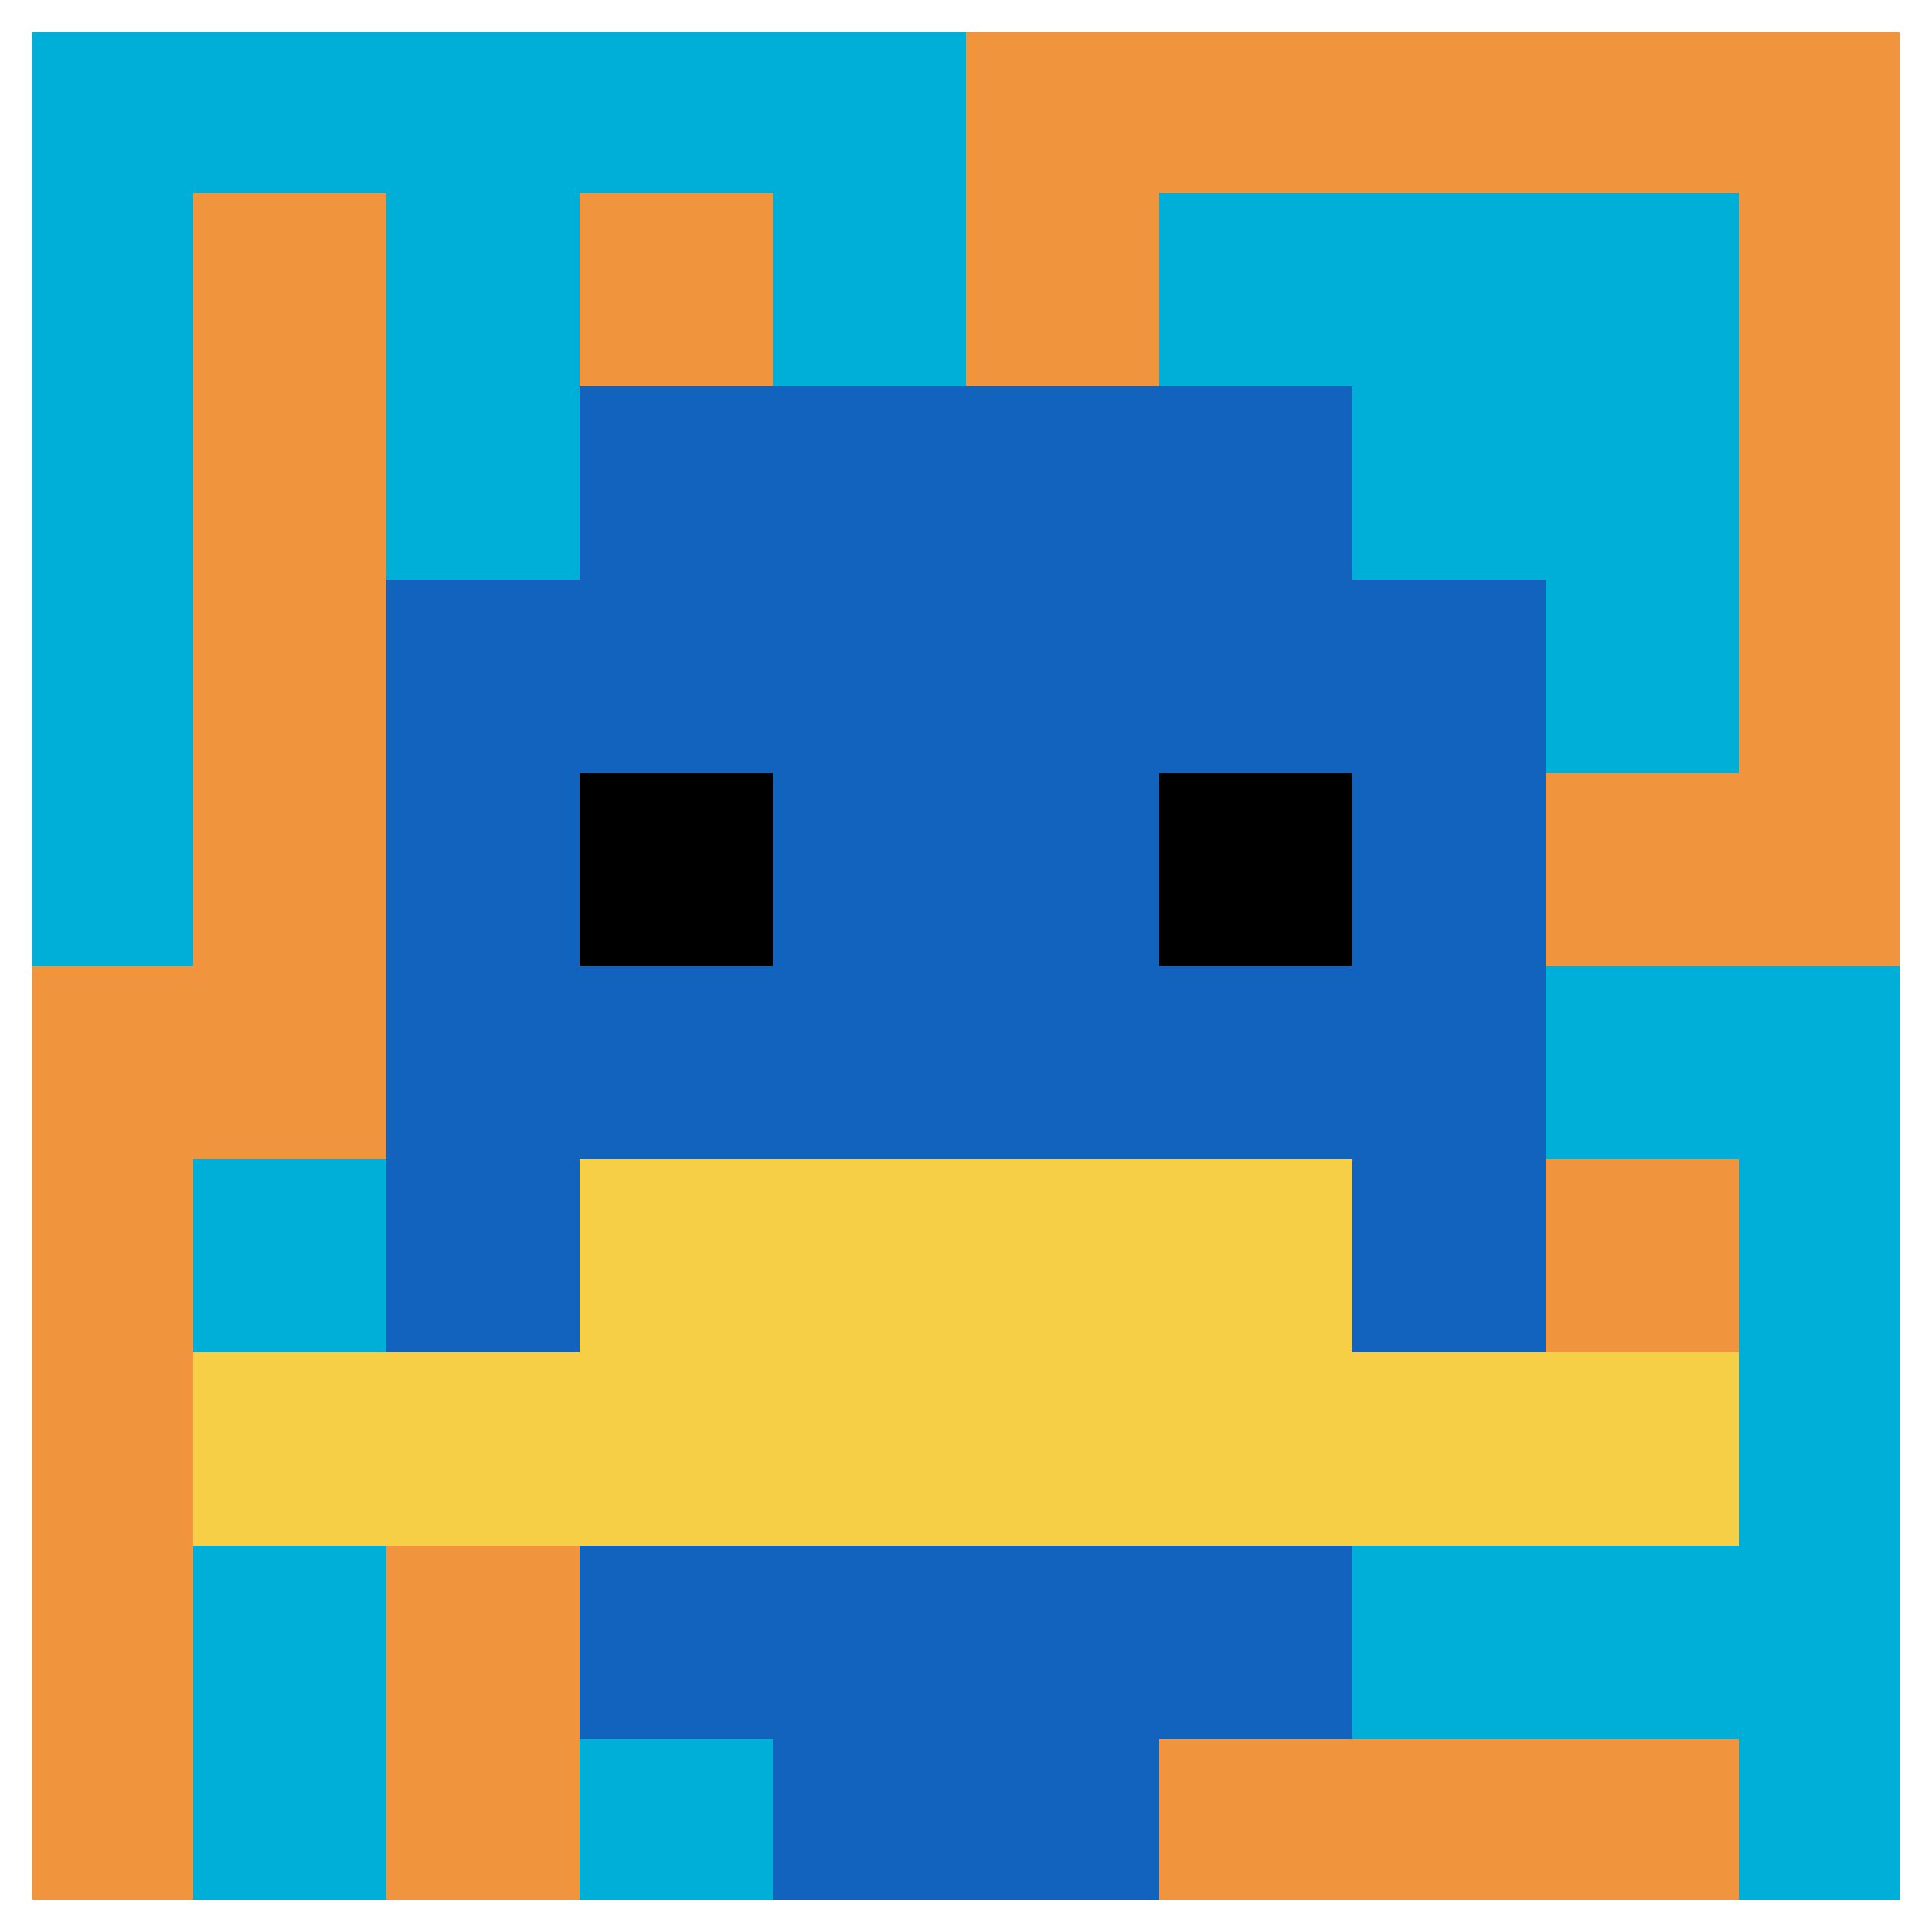 <svg xmlns="http://www.w3.org/2000/svg" version="1.1" width="783" height="783"><title>'goose-pfp-831876' by Dmitri Cherniak</title><desc>seed=831876
backgroundColor=#ffffff
padding=0
innerPadding=0
timeout=100
dimension=1
border=true
Save=function(){return n.handleSave()}
frame=130

Rendered at Tue Oct 03 2023 23:18:19 GMT-0400 (Eastern Daylight Time)
Generated in 1ms
</desc><defs></defs><rect width="100%" height="100%" fill="#ffffff"></rect><g><g id="0-0"><rect x="0" y="0" height="783" width="783" fill="#F0943E"></rect><g><rect id="0-0-0-0-5-1" x="0" y="0" width="391.5" height="78.3" fill="#00AFD7"></rect><rect id="0-0-0-0-1-5" x="0" y="0" width="78.3" height="391.5" fill="#00AFD7"></rect><rect id="0-0-2-0-1-5" x="156.6" y="0" width="78.3" height="391.5" fill="#00AFD7"></rect><rect id="0-0-4-0-1-5" x="313.2" y="0" width="78.3" height="391.5" fill="#00AFD7"></rect><rect id="0-0-6-1-3-3" x="469.8" y="78.3" width="234.9" height="234.9" fill="#00AFD7"></rect><rect id="0-0-1-6-1-4" x="78.3" y="469.8" width="78.3" height="313.2" fill="#00AFD7"></rect><rect id="0-0-3-6-1-4" x="234.9" y="469.8" width="78.3" height="313.2" fill="#00AFD7"></rect><rect id="0-0-5-5-5-1" x="391.5" y="391.5" width="391.5" height="78.3" fill="#00AFD7"></rect><rect id="0-0-5-8-5-1" x="391.5" y="626.4" width="391.5" height="78.3" fill="#00AFD7"></rect><rect id="0-0-5-5-1-5" x="391.5" y="391.5" width="78.3" height="391.5" fill="#00AFD7"></rect><rect id="0-0-9-5-1-5" x="704.7" y="391.5" width="78.3" height="391.5" fill="#00AFD7"></rect></g><g><rect id="0-0-3-2-4-7" x="234.9" y="156.6" width="313.2" height="548.1" fill="#1263BD"></rect><rect id="0-0-2-3-6-5" x="156.6" y="234.9" width="469.8" height="391.5" fill="#1263BD"></rect><rect id="0-0-4-8-2-2" x="313.2" y="626.4" width="156.6" height="156.6" fill="#1263BD"></rect><rect id="0-0-1-7-8-1" x="78.3" y="548.1" width="626.4" height="78.3" fill="#F7CF46"></rect><rect id="0-0-3-6-4-2" x="234.9" y="469.8" width="313.2" height="156.6" fill="#F7CF46"></rect><rect id="0-0-3-4-1-1" x="234.9" y="313.2" width="78.3" height="78.3" fill="#000000"></rect><rect id="0-0-6-4-1-1" x="469.8" y="313.2" width="78.3" height="78.3" fill="#000000"></rect></g><rect x="0" y="0" stroke="white" stroke-width="26.1" height="783" width="783" fill="none"></rect></g></g></svg>